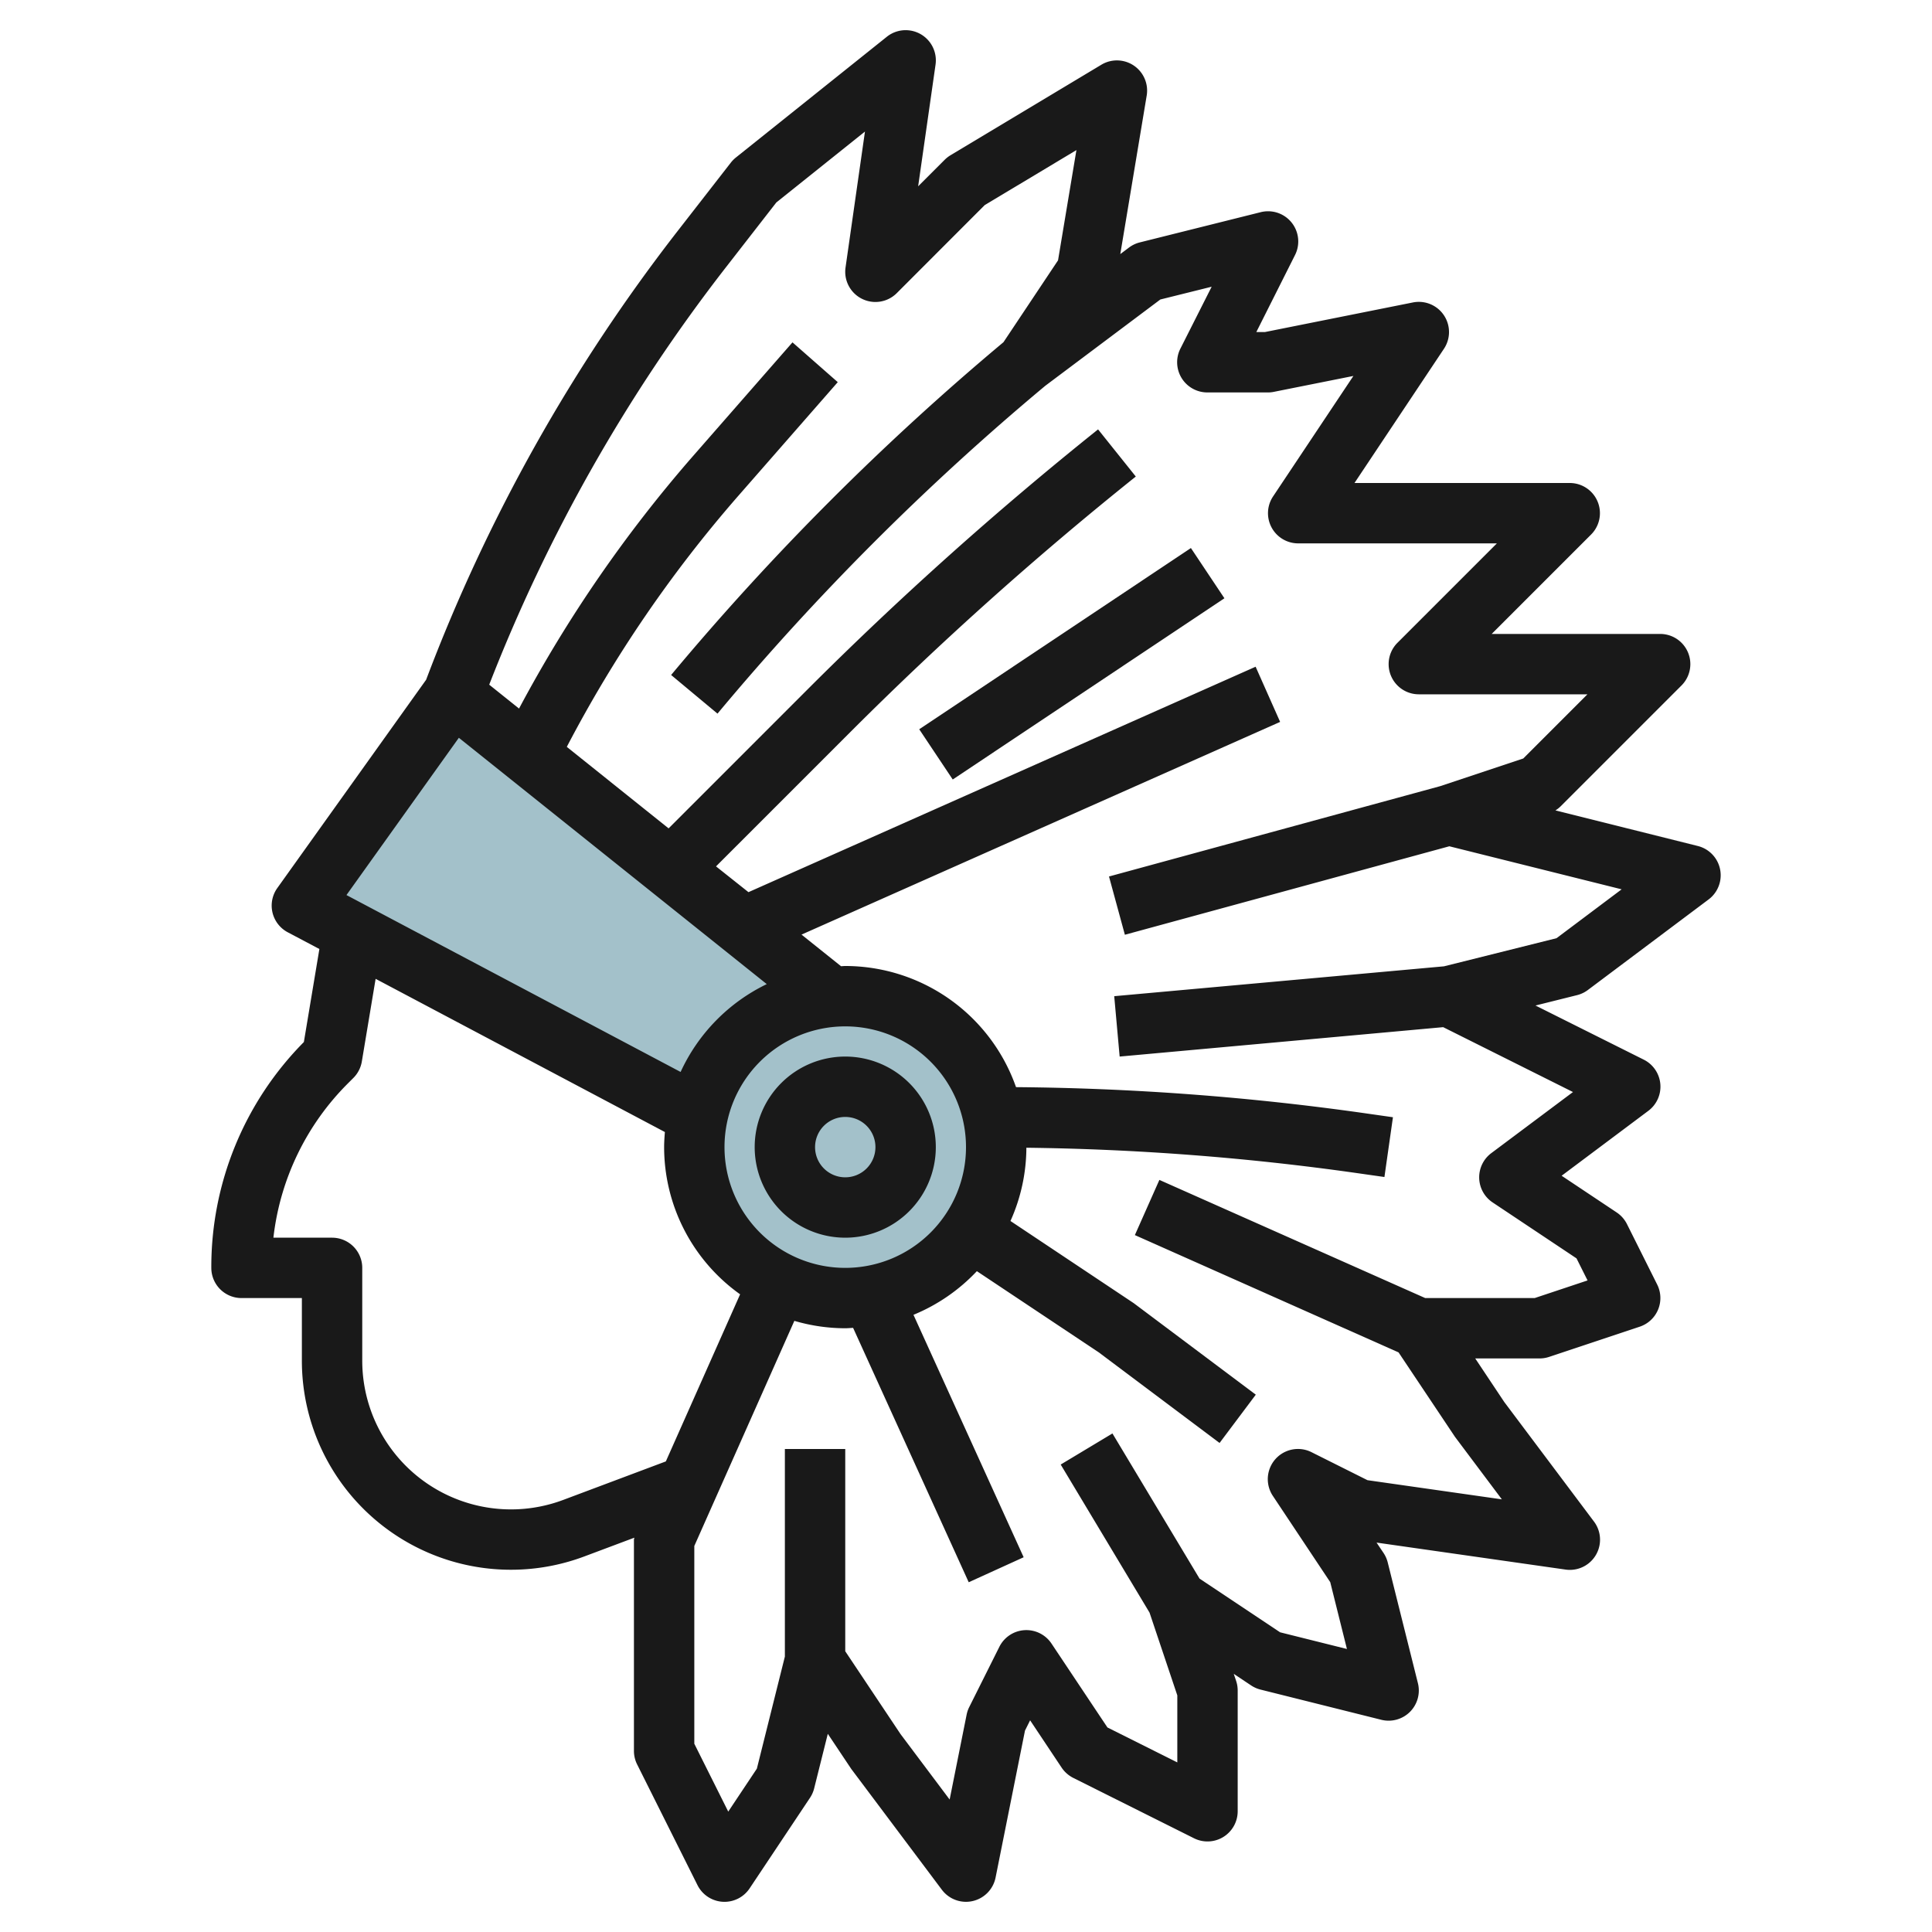 <svg id="Layer_3" height="512" viewBox="0 0 64 64" width="512" xmlns="http://www.w3.org/2000/svg" data-name="Layer 3"><path d="m27.53 33.02-.01.01-4.41 3.91-.55-.29-10.88-5.76-1.68-.89 5-7 9.64 7.71z" fill="#a3c1ca"/><path d="m33 38a5 5 0 0 1 -4.13 4.92 5 5 0 0 1 -5.87-4.92 4.07 4.07 0 0 1 .03-.5v-.01a3.314 3.314 0 0 1 .08-.55 5 5 0 0 1 4.41-3.91 3.866 3.866 0 0 1 .48-.03 5 5 0 0 1 5 5z" fill="#a3c1ca"/><g fill="#191919"><path d="m7 42a1 1 0 0 0 1 1h2v2.075a6.925 6.925 0 0 0 9.357 6.484l1.656-.621c0 .021-.013.041-.013.062v7a1 1 0 0 0 .105.447l2 4a1 1 0 0 0 1.727.108l2-3a1 1 0 0 0 .138-.312l.452-1.808.778 1.165 3 4a1 1 0 0 0 .8.4.986.986 0 0 0 .221-.025 1 1 0 0 0 .759-.779l.974-4.868.17-.34 1.044 1.567a1.01 1.01 0 0 0 .385.34l4 2a1 1 0 0 0 1.447-.895v-4a1 1 0 0 0 -.051-.316l-.079-.235.575.383a1 1 0 0 0 .312.138l4 1a1 1 0 0 0 1.213-1.213l-1-4a1 1 0 0 0 -.138-.312l-.232-.345 6.259.894a1 1 0 0 0 .941-1.594l-2.968-3.955-.963-1.445h2.131a1 1 0 0 0 .316-.051l3-1a1 1 0 0 0 .579-1.4l-1-2a1.01 1.01 0 0 0 -.34-.385l-1.824-1.216 2.869-2.148a1 1 0 0 0 -.153-1.7l-3.582-1.791 1.378-.344a1 1 0 0 0 .357-.17l4-3a1 1 0 0 0 -.357-1.77l-4.717-1.179a1.041 1.041 0 0 0 .181-.144l4-4a1 1 0 0 0 -.707-1.702h-5.586l3.293-3.293a1 1 0 0 0 -.707-1.707h-7.131l2.963-4.445a1 1 0 0 0 -1.032-1.535l-4.9.98h-.283l1.283-2.553a1 1 0 0 0 -1.143-1.417l-4 1a1 1 0 0 0 -.357.17l-.289.217.875-5.252a1 1 0 0 0 -1.5-1.022l-5 3a1.025 1.025 0 0 0 -.192.15l-.879.878.576-4.029a1 1 0 0 0 -1.615-.923l-5 4a1.043 1.043 0 0 0 -.165.167l-1.755 2.256a57.05 57.05 0 0 0 -8.34 14.876l-4.93 6.9a1 1 0 0 0 .346 1.465l1.048.554-.514 3.082a10.585 10.585 0 0 0 -3.066 7.481zm17.035-33.13 1.682-2.163 2.936-2.349-.643 4.5a1 1 0 0 0 1.7.849l2.91-2.913 3.038-1.822-.609 3.652-1.808 2.712a87.188 87.188 0 0 0 -11.009 11.024l1.536 1.28a85.169 85.169 0 0 1 10.858-10.86l3.812-2.859 1.7-.423-1.038 2.055a1 1 0 0 0 .9 1.447h2a.925.925 0 0 0 .2-.02l2.633-.526-2.661 3.991a1 1 0 0 0 .828 1.555h6.586l-3.293 3.293a1 1 0 0 0 .707 1.707h5.586l-2.126 2.126-2.75.916-10.973 2.993.526 1.93 10.748-2.931 5.708 1.426-2.157 1.619-3.729.932-10.923.989.18 2 10.717-.974 4.3 2.149-2.707 2.025a1 1 0 0 0 .045 1.632l2.779 1.853.366.731-1.752.584h-3.626l-8.806-3.914-.812 1.828 8.735 3.886 1.871 2.8 1.551 2.068-4.451-.635-1.855-.928a1 1 0 0 0 -1.279 1.45l1.9 2.856.553 2.214-2.214-.553-2.669-1.779-2.885-4.808-1.714 1.03 2.943 4.905.92 2.742v2.22l-2.315-1.158-1.853-2.779a1 1 0 0 0 -1.727.108l-1 2a1 1 0 0 0 -.085.251l-.562 2.808-1.626-2.167-1.832-2.745v-6.7h-2v6.876l-.928 3.713-.948 1.423-1.124-2.248v-6.552l3.314-7.457a5.982 5.982 0 0 0 1.686.245c.088 0 .173-.009.26-.013l3.83 8.427 1.82-.828-3.65-8.031a6.028 6.028 0 0 0 2.1-1.446l4.04 2.691 4 3 1.2-1.6-4.045-3.032-4.082-2.721a5.969 5.969 0 0 0 .527-2.427 85.022 85.022 0 0 1 10.9.833l.961.137.282-1.98-.96-.137a87.079 87.079 0 0 0 -11.526-.86 6 6 0 0 0 -5.657-4.013c-.047 0-.093.006-.14.007l-1.309-1.047 15.855-7.046-.812-1.828-16.8 7.468-1.075-.854 4.46-4.46a115.061 115.061 0 0 1 9.446-8.454l-1.25-1.562a117.144 117.144 0 0 0 -9.61 8.6l-4.617 4.617-3.372-2.7a42.577 42.577 0 0 1 5.658-8.289l3.318-3.793-1.5-1.318-3.319 3.794a44.541 44.541 0 0 0 -5.739 8.337l-.988-.791a55.03 55.03 0 0 1 7.829-13.811zm3.965 25.13a4 4 0 1 1 -4 4 4 4 0 0 1 4-4zm-12.8-9.56 10.2 8.16a6.03 6.03 0 0 0 -2.854 2.91l-11.069-5.86zm6.825 13.06c-.013.166-.025.333-.025.5a5.992 5.992 0 0 0 2.517 4.876l-2.46 5.535-3.4 1.276a4.927 4.927 0 0 1 -6.657-4.612v-3.075a1 1 0 0 0 -1-1h-1.943a8.593 8.593 0 0 1 2.479-5.122l.171-.171a1 1 0 0 0 .279-.542l.457-2.74z"/><path d="m30.092 21h10.817v2h-10.817z" transform="matrix(.832 -.555 .555 .832 -6.241 23.387)"/><path d="m28 41a3 3 0 1 0 -3-3 3 3 0 0 0 3 3zm0-4a1 1 0 1 1 -1 1 1 1 0 0 1 1-1z"/></g></svg>